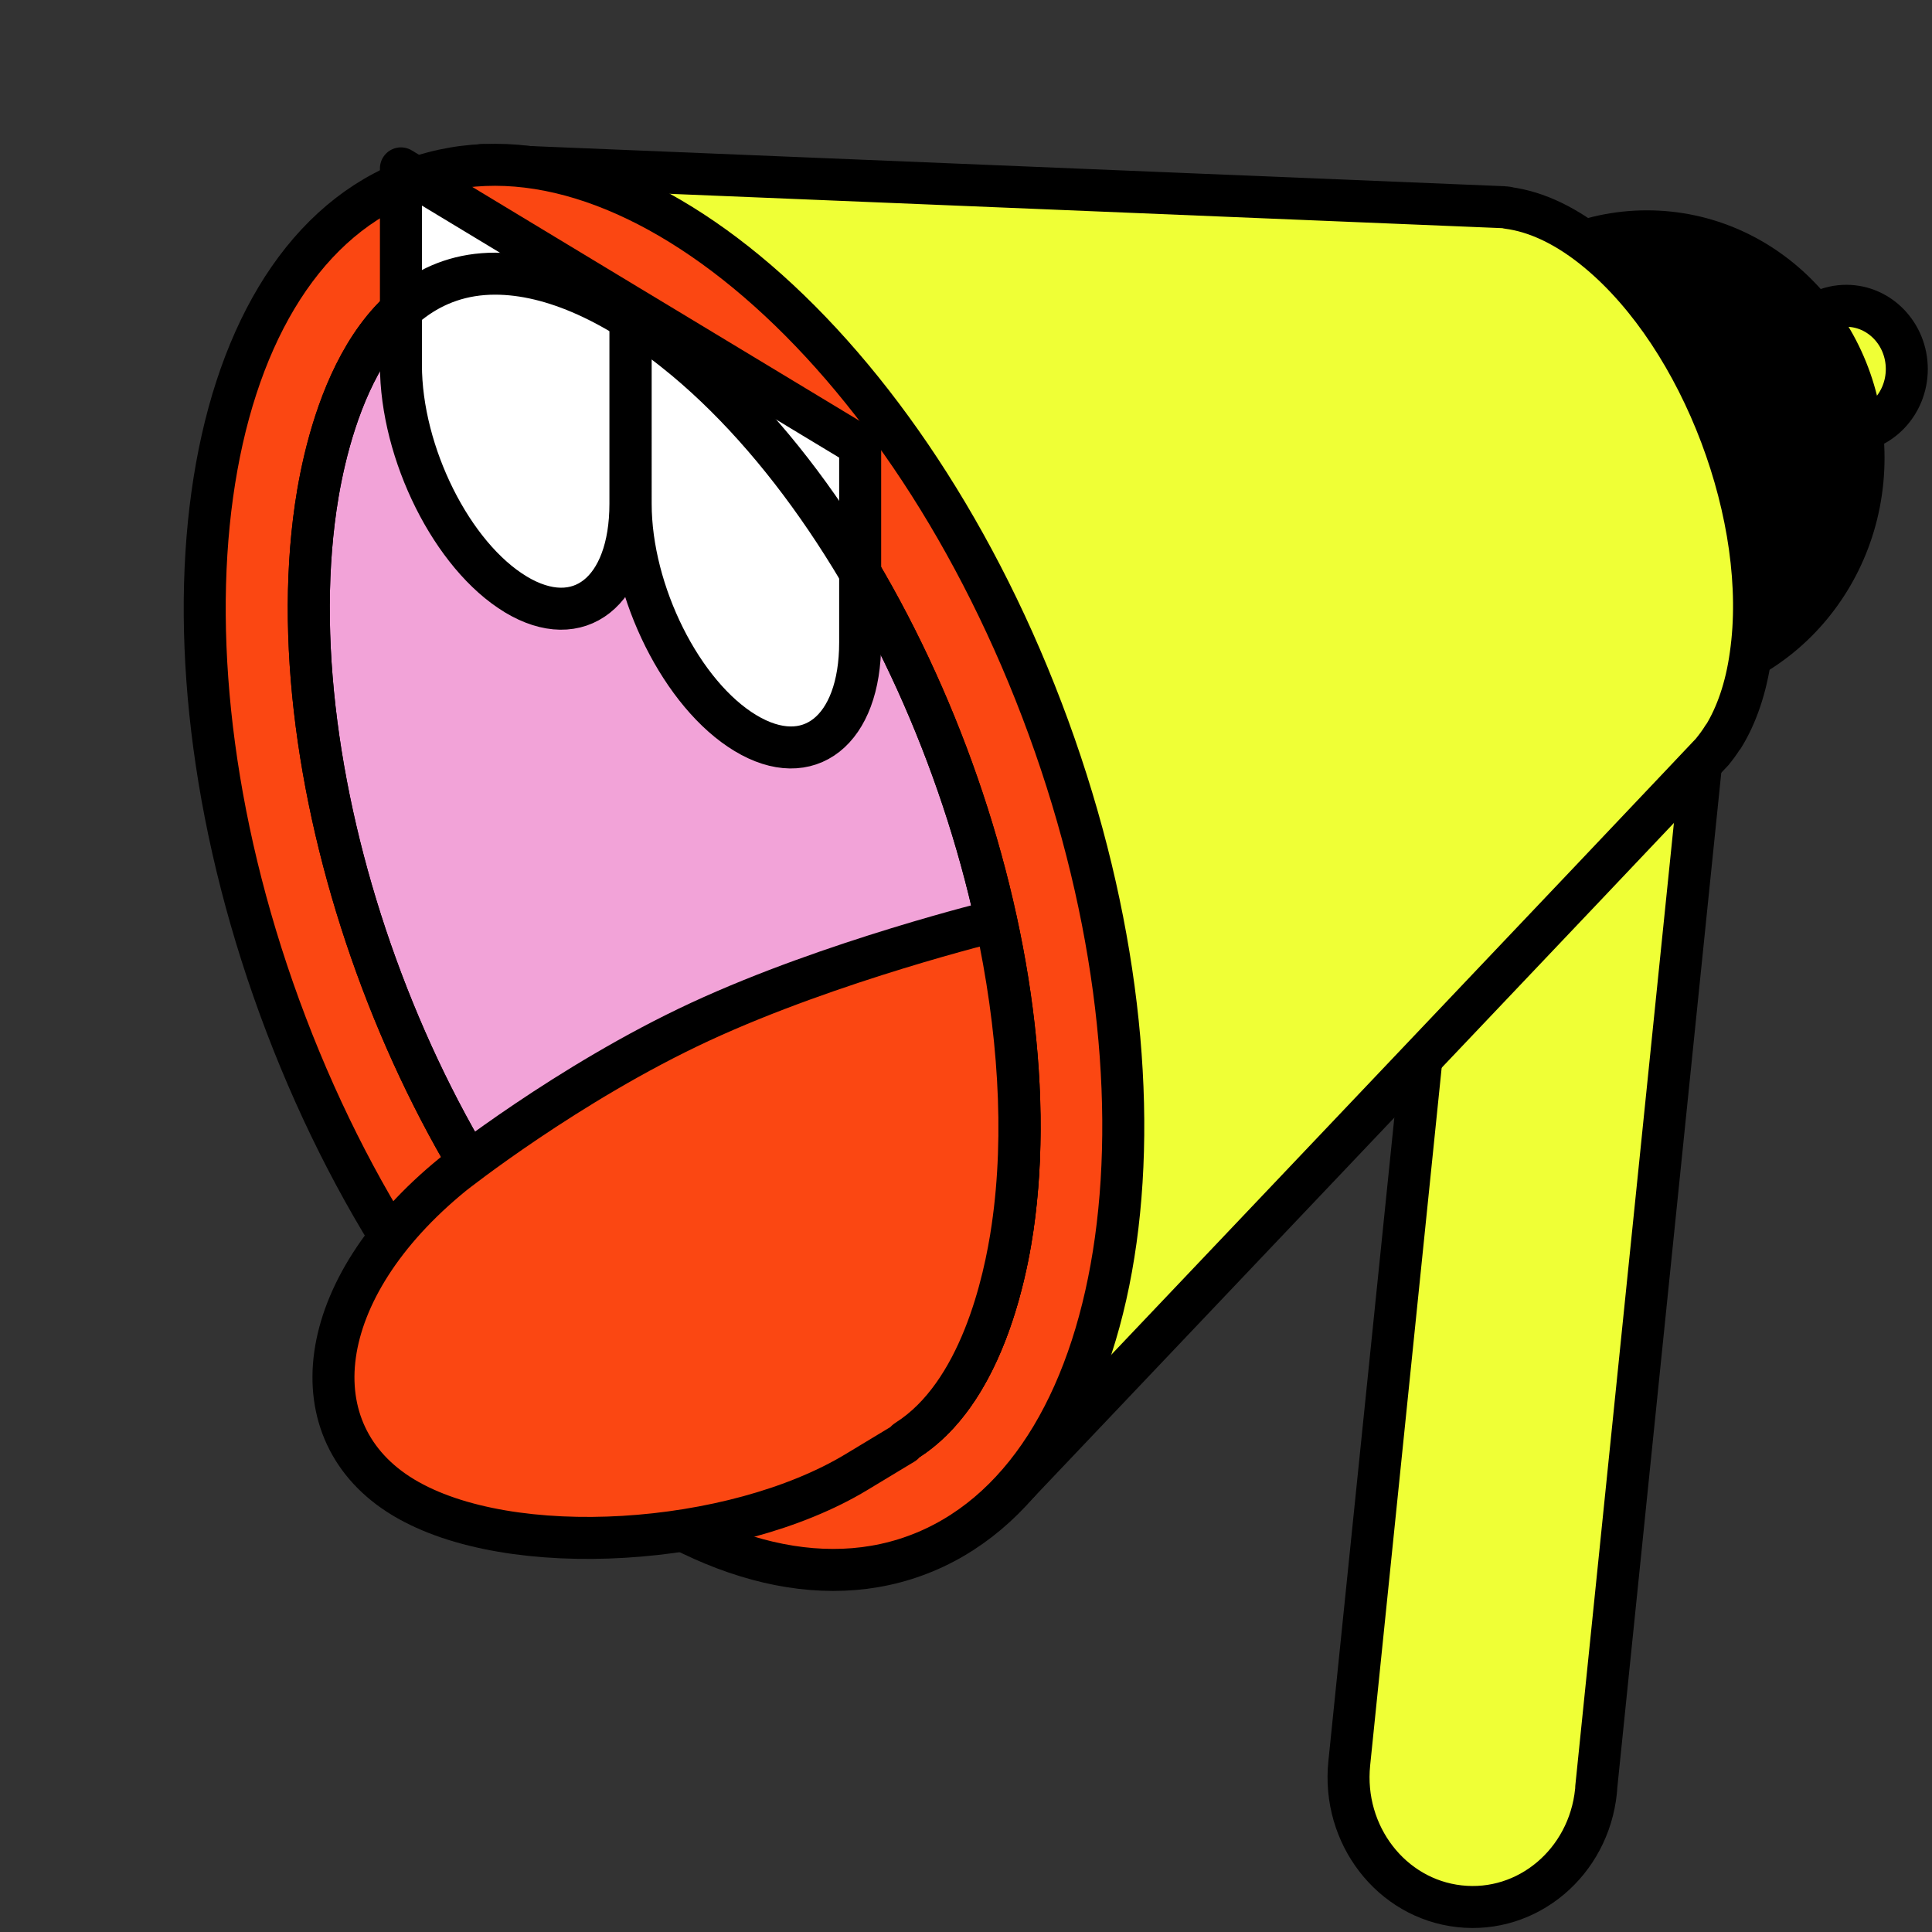<svg xmlns="http://www.w3.org/2000/svg" width="46" height="46" fill="none"><rect width="100%" height="100%" fill="#333333" stroke="none"/><path fill="#EFFF36" stroke="#000" stroke-linecap="round" stroke-linejoin="round" stroke-miterlimit="10" d="M43.96 10.293c.795 0 1.44-.674 1.44-1.506s-.645-1.506-1.44-1.506c-.796 0-1.44.674-1.44 1.506s.644 1.506 1.44 1.506Z"/><path fill="#000" stroke="#000" stroke-linecap="round" stroke-linejoin="round" stroke-miterlimit="10" d="M39.213 16.291c2.848 0 5.157-2.414 5.157-5.391 0-2.978-2.309-5.392-5.157-5.392s-5.157 2.414-5.157 5.392c0 2.977 2.309 5.391 5.157 5.391Z"/><path fill="#EFFF36" stroke="#000" stroke-linecap="round" stroke-linejoin="round" stroke-miterlimit="10" d="m38.005 42.562 2.623-25.608-5.87-.657-2.633 25.69c-.173 1.698 1 3.22 2.623 3.4 1.624.181 3.079-1.045 3.252-2.742.005-.026.005-.057.005-.083Z"/><path fill="#EFFF36" stroke="#000" stroke-linecap="round" stroke-linejoin="round" stroke-miterlimit="10" d="M41.034 17.538c.312-.507.54-1.159.648-1.94.47-3.24-1.153-7.534-3.618-9.593-.747-.626-1.484-.968-2.167-1.056v-.005l-.04-.005c-.015 0-.025-.005-.04-.005l-13.056-.539-11.29-.465 12.706 31.455 7.414-7.808c4.4-4.631 9.131-9.62 9.176-9.676.089-.11.178-.228.257-.357l.01-.006Z"/><path fill="#FB4712" stroke="#000" stroke-linecap="round" stroke-linejoin="round" stroke-miterlimit="10" d="M22.023 36.95c4.97-2.07 6.215-11.046 2.784-20.047C21.376 7.9 14.566 2.283 9.597 4.353 4.627 6.423 3.38 15.399 6.813 24.4c3.431 9.002 10.241 14.621 15.21 12.55Z"/><path fill="#F2A3D8" stroke="#000" stroke-linecap="round" stroke-linejoin="round" stroke-miterlimit="10" d="M19.84 34.789c-1.355 0-2.92-.704-4.523-2.04-5.217-4.35-8.79-13.82-7.8-20.67.242-1.672 1.138-5.563 4.271-5.563 1.356 0 2.92.703 4.524 2.038 5.216 4.352 8.79 13.821 7.8 20.672-.243 1.672-1.143 5.563-4.271 5.563Z"/><path fill="#fff" stroke="#000" stroke-linecap="round" stroke-linejoin="round" stroke-miterlimit="10" d="M12.278 14.15c-1.51-.911-2.732-3.353-2.732-5.46V4.009l5.464 3.301v4.683c0 2.1-1.223 3.068-2.732 2.158ZM17.748 17.454c-1.51-.91-2.732-3.353-2.732-5.459V7.313l5.464 3.3v4.684c0 2.1-1.223 3.068-2.732 2.157Z"/><path stroke="#000" stroke-linecap="round" stroke-linejoin="round" stroke-miterlimit="10" d="M19.84 34.789c-1.355 0-2.92-.704-4.523-2.04-5.217-4.35-8.79-13.82-7.8-20.67.242-1.672 1.138-5.563 4.271-5.563 1.356 0 2.92.703 4.524 2.038 5.216 4.352 8.79 13.821 7.8 20.672-.243 1.672-1.143 5.563-4.271 5.563Z"/><path fill="#FB4712" stroke="#000" stroke-linecap="round" stroke-linejoin="round" stroke-miterlimit="10" d="M21.514 34.371c.03-.03.054-.062.08-.077 1.736-1.102 2.325-3.762 2.513-5.066.327-2.245.154-4.77-.396-7.306 0 0-3.895.947-7.042 2.406-3.148 1.46-5.885 3.632-5.885 3.632-3.356 2.732-3.732 6.153-1.183 7.69 2.544 1.536 7.854 1.174 10.79-.6l1.123-.678Z"/></svg>
